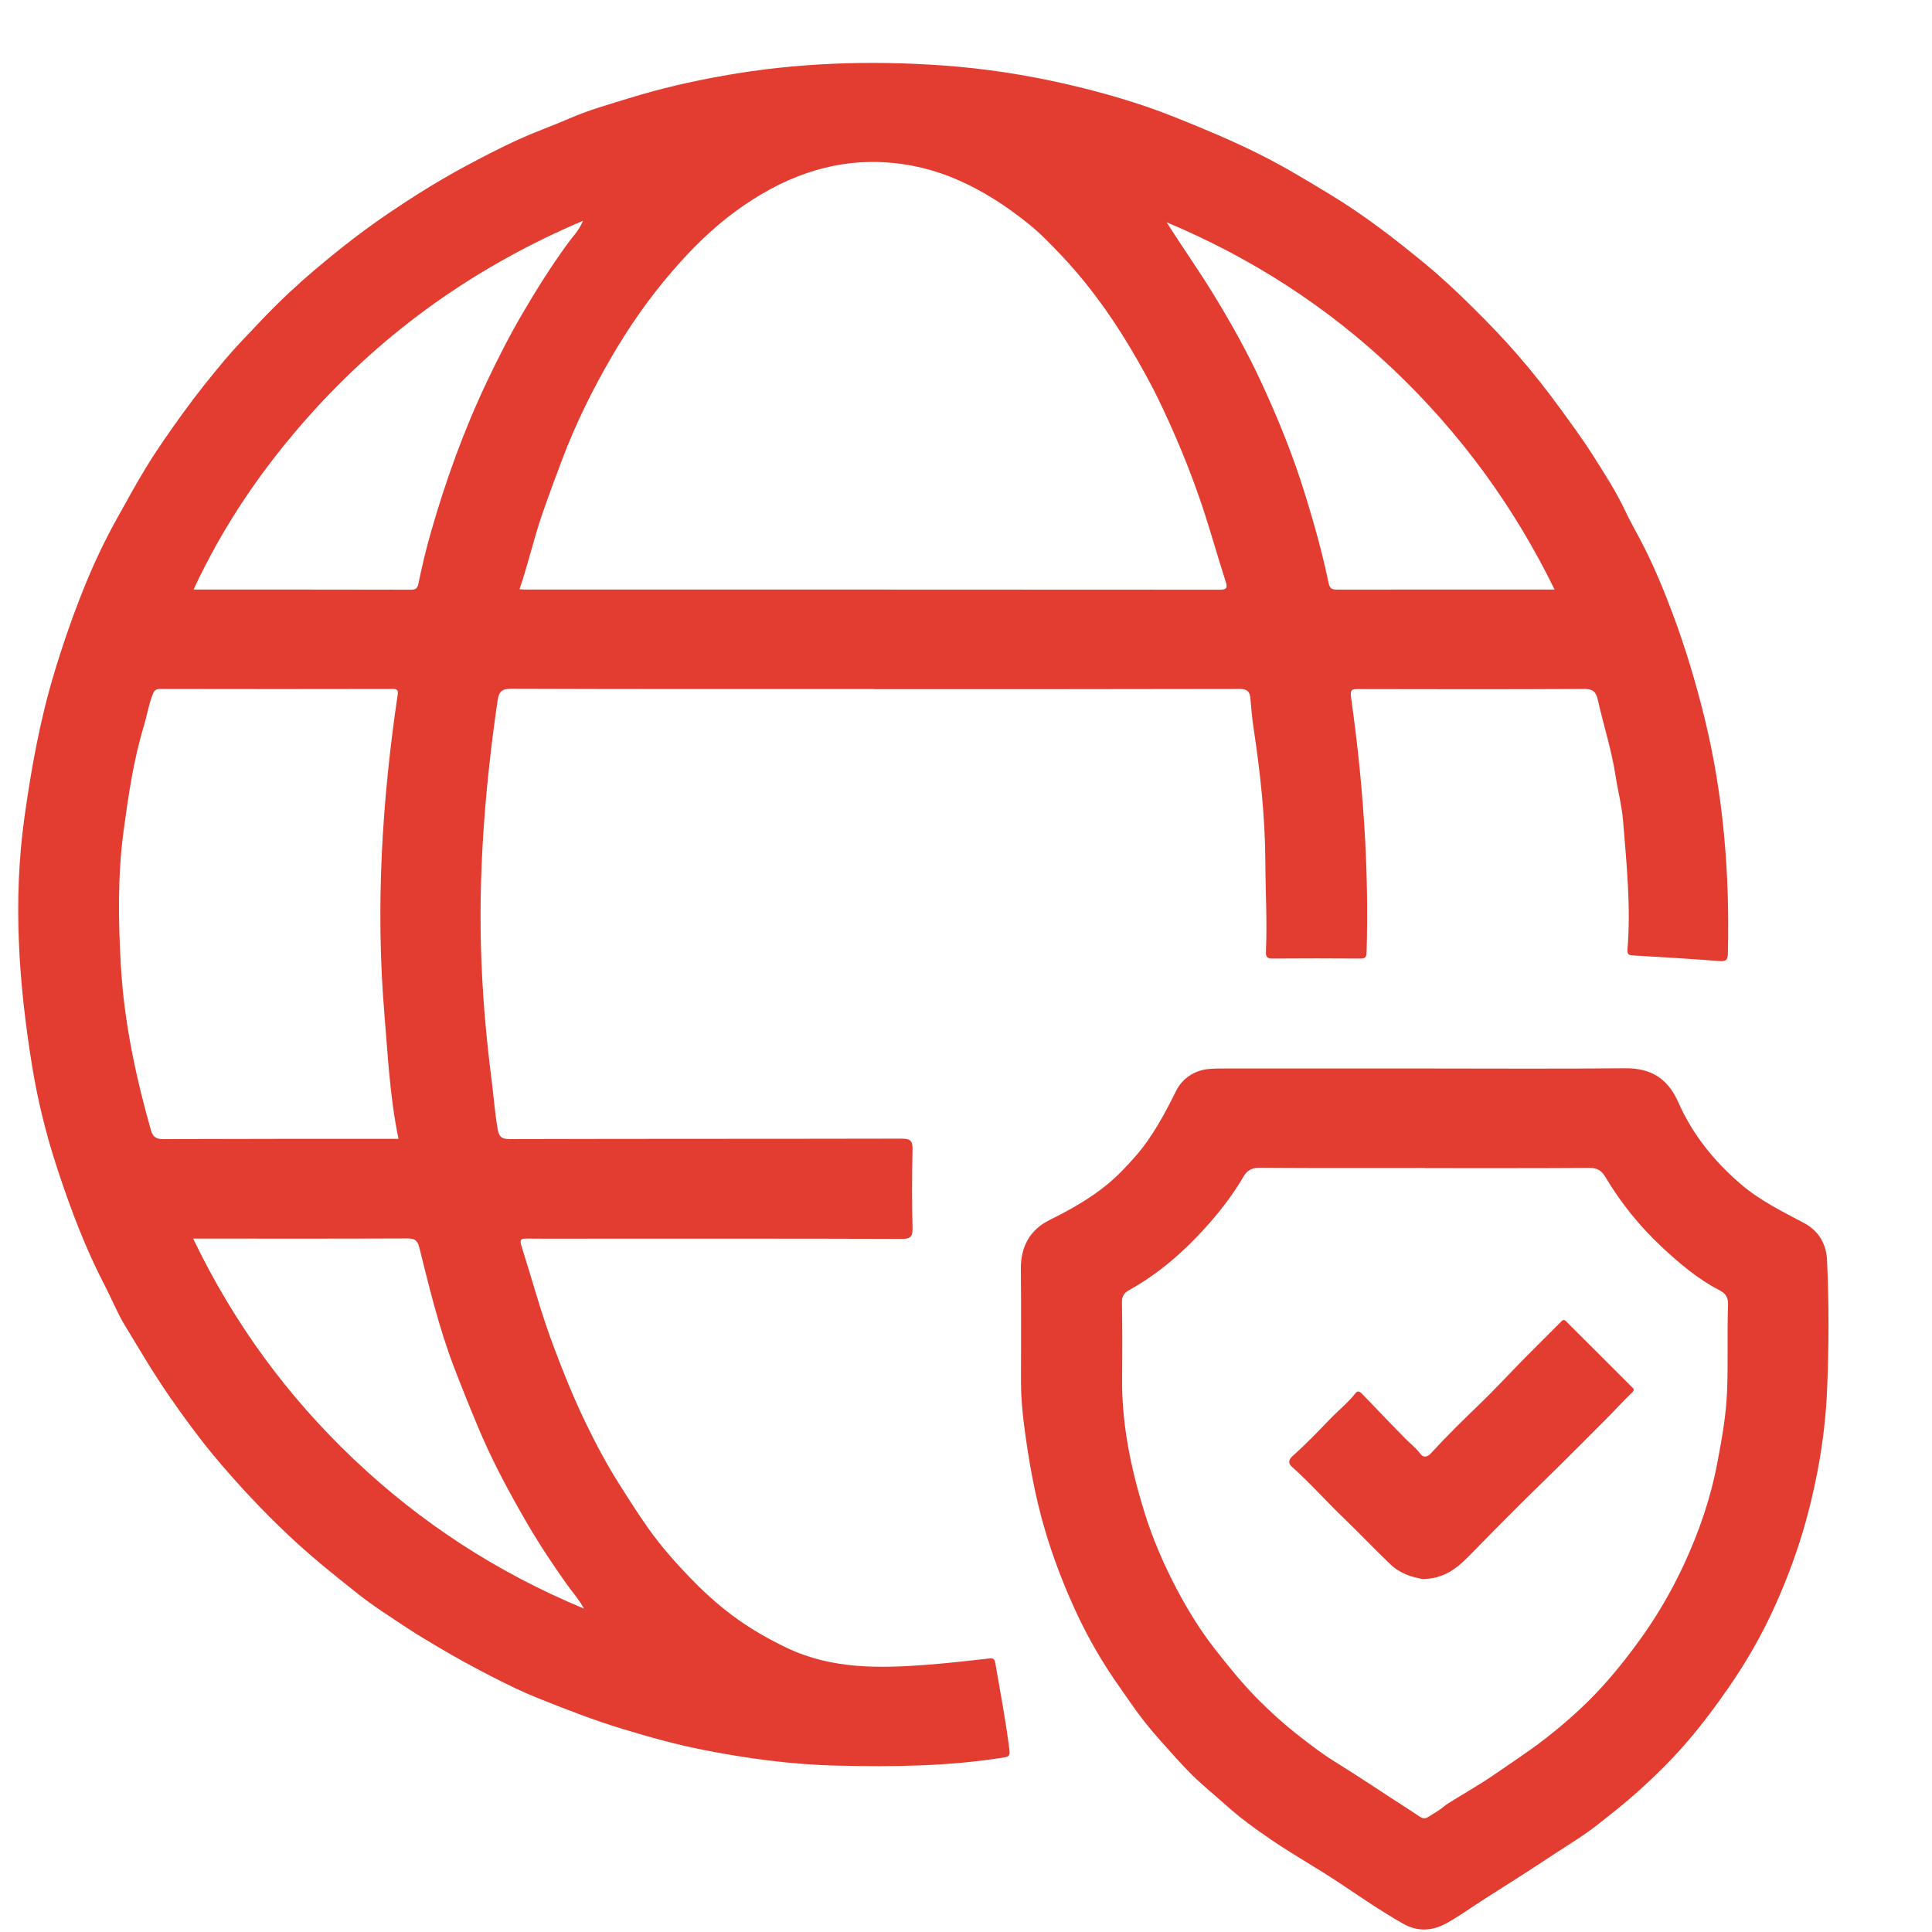 <?xml version="1.0" encoding="UTF-8"?>
<svg xmlns="http://www.w3.org/2000/svg" xmlns:xlink="http://www.w3.org/1999/xlink" id="a" viewBox="0 0 252.24 252.24">
  <defs>
    <style>
      .cls-1 {
        fill: none;
      }

      .cls-1, .cls-2 {
        stroke-width: 0px;
      }

      .cls-2 {
        fill: #e23d30;
      }

      .cls-3 {
        clip-path: url(#clippath);
      }
    </style>
    <clipPath id="clippath">
      <rect class="cls-1" x=".12" y=".12" width="252" height="252"></rect>
    </clipPath>
  </defs>
  <g class="cls-3">
    <g>
      <path class="cls-1" d="M.02,126.12C.02,84.46.03,42.79,0,1.12,0,.26.15,0,1.09,0,84.42.03,167.75.03,251.09,0c1,0,1.15.23,1.15,1.18-.03,83.29-.03,166.58,0,249.88,0,.94-.14,1.18-1.15,1.18-83.29-.03-166.59-.03-249.88,0-1.05,0-1.21-.26-1.21-1.24.03-41.63.02-83.25.02-124.88ZM114.14,89.96c15.9,0,31.8.01,47.7-.03,1,0,1.33.34,1.41,1.22.12,1.27.21,2.54.4,3.8.88,5.81,1.52,11.63,1.55,17.51.02,3.91.24,7.83.08,11.74-.03.62.06.94.82.93,3.84-.04,7.67-.03,11.51,0,.63,0,.8-.18.81-.8.33-11.17-.47-22.26-2.03-33.31-.15-1.07.17-1.07.98-1.07,9.83.02,19.66.04,29.49-.02,1.14,0,1.53.44,1.74,1.39.75,3.33,1.81,6.59,2.33,9.98.3,1.97.82,3.92.98,5.9.45,5.57,1.03,11.14.57,16.74-.05.57.12.74.7.78,3.79.22,7.58.45,11.36.74.9.07,1.03-.25,1.05-1.04.25-10.41-.58-20.7-3.08-30.84-1.12-4.56-2.46-9.04-4.11-13.42-1.25-3.33-2.61-6.63-4.29-9.79-.63-1.19-1.3-2.36-1.87-3.58-1.21-2.59-2.77-4.98-4.28-7.38-1.26-2-2.68-3.91-4.07-5.83-1.87-2.57-3.82-5.06-5.9-7.44-1.81-2.07-3.72-4.05-5.68-5.99-1.99-1.97-4.02-3.89-6.17-5.66-4-3.3-8.09-6.47-12.55-9.16-2.88-1.74-5.75-3.49-8.76-5.01-3.72-1.88-7.54-3.48-11.41-5.03-4.71-1.88-9.55-3.27-14.46-4.39-5.16-1.17-10.39-1.97-15.69-2.36-9.69-.71-19.29-.38-28.85,1.33-4.11.73-8.18,1.66-12.16,2.89-2.69.83-5.41,1.58-8,2.72-2.06.9-4.2,1.65-6.25,2.57-2.67,1.2-5.27,2.56-7.85,3.96-3.23,1.76-6.33,3.72-9.37,5.77-2.13,1.44-4.21,2.97-6.21,4.57-2.29,1.83-4.56,3.71-6.69,5.71-1.43,1.34-2.83,2.74-4.18,4.17-1.46,1.55-2.96,3.07-4.33,4.7-1.93,2.3-3.81,4.64-5.57,7.09-1.66,2.32-3.31,4.64-4.79,7.08-1.25,2.06-2.41,4.17-3.58,6.27-1.66,2.98-3.13,6.05-4.4,9.18-1.46,3.62-2.75,7.33-3.9,11.09-1.91,6.27-3.06,12.66-3.96,19.13-1.51,10.87-.72,21.68,1.02,32.44.75,4.62,1.9,9.21,3.38,13.65,1.7,5.11,3.6,10.16,6.1,14.96.89,1.72,1.61,3.54,2.61,5.18,1.91,3.15,3.76,6.32,5.87,9.35,1.81,2.59,3.66,5.15,5.67,7.58,3.1,3.73,6.41,7.28,9.95,10.6,2.87,2.69,5.93,5.15,9.01,7.59,2.01,1.59,4.2,2.97,6.34,4.39,1.38.92,2.83,1.75,4.25,2.61,2.28,1.36,4.6,2.61,6.96,3.82,1.9.97,3.83,1.92,5.8,2.71,3.68,1.47,7.37,2.91,11.18,4.07,3.43,1.04,6.88,2,10.38,2.7,5.82,1.16,11.7,1.95,17.67,2.08,7.28.16,14.53.08,21.73-1.07.56-.09.79-.22.7-.91-.46-3.8-1.2-7.55-1.84-11.33-.09-.56-.22-.74-.8-.68-2.65.3-5.31.6-7.97.81-6.31.5-12.58.63-18.51-2.22-2.22-1.06-4.35-2.28-6.35-3.69-2.04-1.45-3.93-3.1-5.69-4.89-2.15-2.18-4.2-4.47-5.97-6.96-1.37-1.92-2.64-3.93-3.9-5.94-1.64-2.59-3.06-5.29-4.38-8.03-1.56-3.24-2.91-6.59-4.17-9.97-1.6-4.28-2.79-8.68-4.16-13.04-.27-.86.07-.9.76-.89,2.08.03,4.16.01,6.23.01,14.22,0,28.45-.02,42.67.03,1.18,0,1.44-.32,1.42-1.45-.08-3.39-.08-6.79,0-10.19.03-1.14-.24-1.45-1.42-1.45-17.06.04-34.12.02-51.18.06-1.16,0-1.42-.41-1.59-1.43-.35-2.09-.5-4.19-.77-6.29-.76-5.95-1.27-11.9-1.4-17.9-.24-10.61.66-21.13,2.18-31.62.18-1.21.57-1.56,1.84-1.56,15.78.06,31.56.04,47.34.04ZM185.93,139.5c-8.67,0-17.33,0-26,0-.72,0-1.44,0-2.15.07-1.89.19-3.42,1.28-4.19,2.82-1.51,3.02-3.07,5.98-5.29,8.53-1.17,1.33-2.4,2.64-3.77,3.76-2.27,1.86-4.83,3.28-7.46,4.59-2.6,1.29-3.81,3.5-3.77,6.47.07,4.91.02,9.83.02,14.74,0,1.84.16,3.67.39,5.49.61,4.74,1.43,9.43,2.81,14.02,1.03,3.42,2.3,6.75,3.77,9.99,1.36,2.98,2.94,5.87,4.76,8.61.79,1.18,1.62,2.33,2.42,3.51,1.28,1.87,2.68,3.64,4.2,5.32,1.32,1.46,2.6,2.97,4.01,4.34,1.43,1.4,3,2.66,4.49,4,1.78,1.6,3.72,2.99,5.68,4.34,2.93,2.01,6.05,3.74,9.01,5.71,2.77,1.84,5.5,3.74,8.4,5.37,1.83,1.03,3.72.94,5.59-.07,1.26-.69,2.43-1.5,3.62-2.29,2.07-1.37,4.19-2.68,6.28-4.02,1.4-.9,2.79-1.81,4.18-2.73,1.9-1.27,3.88-2.44,5.68-3.85,1.87-1.47,3.74-2.95,5.51-4.55,2.14-1.94,4.18-3.95,6.06-6.13,2.01-2.33,3.86-4.8,5.62-7.35,2.35-3.41,4.39-7,6.06-10.75,1.58-3.53,2.92-7.17,3.96-10.94,1.55-5.64,2.51-11.36,2.75-17.18.23-5.62.25-11.26-.02-16.89-.1-2-1.09-3.74-2.97-4.74-2.86-1.52-5.79-2.95-8.26-5.07-3.47-2.97-6.32-6.5-8.17-10.68-1.38-3.12-3.55-4.5-6.96-4.47-8.75.09-17.49.03-26.24.03Z"></path>
      <path class="cls-2" d="M114.14,89.96c-15.78,0-31.56.02-47.34-.04-1.27,0-1.67.35-1.84,1.56-1.52,10.49-2.42,21.01-2.18,31.62.14,6,.64,11.96,1.4,17.9.27,2.09.42,4.2.77,6.29.17,1.02.43,1.43,1.59,1.43,17.06-.05,34.12-.02,51.18-.06,1.18,0,1.45.31,1.42,1.45-.08,3.39-.08,6.79,0,10.19.03,1.13-.23,1.46-1.42,1.45-14.22-.05-28.45-.03-42.67-.03-2.08,0-4.16.02-6.23-.01-.69-.01-1.03.03-.76.89,1.37,4.35,2.56,8.75,4.16,13.04,1.26,3.38,2.61,6.73,4.17,9.97,1.32,2.74,2.74,5.44,4.38,8.03,1.26,2,2.53,4.01,3.9,5.94,1.77,2.49,3.82,4.78,5.97,6.96,1.76,1.79,3.65,3.44,5.69,4.89,2,1.42,4.13,2.63,6.35,3.69,5.93,2.84,12.2,2.71,18.51,2.22,2.66-.21,5.32-.51,7.97-.81.58-.07.71.12.8.68.64,3.77,1.37,7.52,1.84,11.33.08.69-.14.82-.7.91-7.21,1.16-14.46,1.24-21.73,1.07-5.97-.13-11.85-.93-17.67-2.08-3.49-.69-6.95-1.66-10.38-2.7-3.81-1.15-7.5-2.6-11.18-4.07-1.97-.79-3.9-1.74-5.8-2.71-2.36-1.21-4.69-2.47-6.96-3.82-1.43-.85-2.87-1.69-4.25-2.61-2.14-1.42-4.33-2.8-6.34-4.39-3.08-2.43-6.14-4.89-9.01-7.59-3.54-3.33-6.85-6.87-9.95-10.6-2.01-2.43-3.87-4.98-5.67-7.58-2.11-3.03-3.96-6.21-5.87-9.35-1-1.65-1.72-3.47-2.61-5.18-2.5-4.8-4.41-9.85-6.1-14.96-1.48-4.45-2.63-9.03-3.38-13.65-1.75-10.75-2.53-21.57-1.02-32.44.9-6.46,2.05-12.86,3.96-19.13,1.14-3.76,2.43-7.46,3.9-11.09,1.27-3.13,2.73-6.21,4.4-9.18,1.17-2.1,2.33-4.22,3.58-6.27,1.48-2.44,3.12-4.76,4.79-7.08,1.76-2.45,3.64-4.79,5.57-7.09,1.37-1.63,2.87-3.15,4.33-4.7,1.35-1.44,2.75-2.83,4.18-4.17,2.14-2,4.4-3.88,6.69-5.71,2.01-1.6,4.09-3.13,6.21-4.57,3.04-2.05,6.14-4.01,9.37-5.77,2.58-1.4,5.18-2.76,7.85-3.96,2.05-.92,4.19-1.67,6.25-2.57,2.59-1.13,5.31-1.89,8-2.72,3.99-1.23,8.05-2.16,12.16-2.89,9.56-1.71,19.17-2.03,28.85-1.33,5.31.39,10.54,1.19,15.69,2.36,4.91,1.12,9.75,2.51,14.46,4.39,3.87,1.55,7.7,3.15,11.41,5.03,3.01,1.52,5.88,3.27,8.76,5.01,4.46,2.69,8.56,5.86,12.55,9.16,2.15,1.77,4.18,3.69,6.17,5.66,1.96,1.94,3.87,3.92,5.68,5.99,2.08,2.38,4.04,4.87,5.9,7.44,1.39,1.92,2.81,3.84,4.07,5.83,1.52,2.4,3.07,4.79,4.28,7.38.57,1.21,1.24,2.39,1.87,3.58,1.68,3.16,3.04,6.46,4.29,9.79,1.64,4.38,2.98,8.86,4.11,13.42,2.5,10.15,3.33,20.43,3.08,30.84-.02.79-.16,1.11-1.05,1.04-3.78-.29-7.57-.52-11.36-.74-.58-.03-.74-.2-.7-.78.46-5.6-.12-11.17-.57-16.74-.16-1.98-.68-3.93-.98-5.9-.52-3.39-1.58-6.65-2.33-9.98-.21-.95-.6-1.4-1.74-1.39-9.83.06-19.66.04-29.49.02-.81,0-1.13,0-.98,1.07,1.56,11.05,2.36,22.15,2.03,33.31-.02.63-.19.81-.81.8-3.84-.03-7.67-.03-11.51,0-.75,0-.84-.31-.82-.93.17-3.92-.06-7.83-.08-11.74-.03-5.89-.67-11.71-1.55-17.51-.19-1.26-.29-2.53-.4-3.8-.08-.88-.41-1.22-1.41-1.22-15.9.04-31.8.03-47.7.03ZM67.81,76.92c.3.03.41.05.53.05,30.32,0,60.64,0,90.96.02.95,0,.95-.35.72-1.06-1.08-3.36-2.02-6.77-3.15-10.12-1.59-4.7-3.49-9.25-5.64-13.7-.86-1.77-1.82-3.5-2.8-5.22-1.28-2.23-2.64-4.41-4.12-6.5-1.76-2.48-3.65-4.85-5.76-7.07-1.36-1.43-2.73-2.86-4.25-4.08-2.83-2.28-5.85-4.27-9.22-5.74-3.08-1.35-6.28-2.12-9.56-2.31-7.21-.42-13.57,2.11-19.3,6.26-3.17,2.29-5.94,5.04-8.51,8.03-2.97,3.44-5.55,7.14-7.82,11.04-2.52,4.31-4.73,8.81-6.5,13.48-.91,2.4-1.8,4.82-2.64,7.25-1.09,3.16-1.8,6.42-2.92,9.66ZM52.03,148.69c-1.13-5.44-1.39-10.86-1.84-16.26-1.17-13.95-.32-27.84,1.72-41.67.1-.67-.03-.81-.67-.81-10.11.02-20.22.02-30.32,0-.61,0-.8.23-1,.75-.52,1.34-.74,2.76-1.15,4.12-1.35,4.48-2.02,9.1-2.64,13.71-.78,5.83-.68,11.71-.35,17.57.42,7.31,1.93,14.42,3.92,21.44.24.83.62,1.18,1.57,1.18,9.83-.04,19.66-.03,29.48-.03h1.27ZM76.13,28.82c-13.97,5.92-25.84,14.35-35.77,25.47-6.07,6.8-11.18,14.25-15.09,22.68,9.64,0,19.02,0,28.4.02.61,0,.84-.2.95-.75.46-2.26,1-4.52,1.63-6.72,1.93-6.74,4.3-13.33,7.31-19.67,1.44-3.03,2.96-6.03,4.65-8.91,1.83-3.13,3.77-6.22,5.92-9.16.63-.87,1.44-1.66,1.99-2.95ZM202.97,76.98c-5.34-10.92-12.31-20.42-21-28.69-8.7-8.27-18.6-14.63-29.65-19.27,2.08,3.31,4.33,6.46,6.34,9.78,2.19,3.6,4.23,7.27,5.99,11.07,2.25,4.85,4.25,9.8,5.82,14.93,1.14,3.73,2.2,7.47,2.98,11.28.16.77.44.9,1.14.9,9.15-.02,18.29-.01,27.44-.01h.95ZM25.22,161.72c5.33,11.09,12.33,20.61,21.03,28.85,8.71,8.25,18.61,14.72,30,19.45-.73-1.29-1.51-2.15-2.16-3.06-2.15-3-4.16-6.09-5.97-9.29-2.09-3.67-4.06-7.4-5.69-11.31-1.1-2.63-2.17-5.27-3.18-7.93-1.93-5.06-3.2-10.3-4.5-15.53-.25-.99-.62-1.21-1.58-1.21-8.82.04-17.65.02-26.47.02-.39,0-.78,0-1.46,0Z"></path>
      <path class="cls-2" d="M185.93,139.5c8.75,0,17.5.06,26.24-.03,3.4-.03,5.58,1.34,6.96,4.47,1.85,4.19,4.7,7.71,8.17,10.68,2.47,2.12,5.4,3.55,8.26,5.07,1.88,1,2.87,2.74,2.97,4.74.27,5.62.25,11.26.02,16.89-.24,5.82-1.2,11.53-2.75,17.18-1.04,3.77-2.38,7.41-3.96,10.94-1.68,3.76-3.71,7.34-6.06,10.75-1.76,2.55-3.61,5.02-5.62,7.35-1.87,2.17-3.92,4.19-6.06,6.13-1.77,1.6-3.64,3.08-5.51,4.55-1.79,1.41-3.77,2.59-5.68,3.85-1.39.92-2.78,1.83-4.18,2.73-2.09,1.35-4.21,2.65-6.28,4.02-1.19.79-2.36,1.6-3.62,2.29-1.87,1.02-3.76,1.1-5.59.07-2.9-1.63-5.63-3.53-8.4-5.37-2.96-1.97-6.08-3.7-9.01-5.71-1.96-1.34-3.9-2.74-5.68-4.34-1.49-1.34-3.06-2.6-4.49-4-1.4-1.38-2.69-2.88-4.01-4.34-1.52-1.68-2.92-3.45-4.2-5.32-.8-1.17-1.63-2.32-2.42-3.51-1.82-2.74-3.4-5.63-4.76-8.61-1.47-3.24-2.75-6.57-3.77-9.99-1.38-4.59-2.2-9.28-2.81-14.02-.23-1.82-.39-3.65-.39-5.49,0-4.91.04-9.83-.02-14.74-.04-2.96,1.17-5.18,3.77-6.47,2.64-1.31,5.19-2.73,7.46-4.59,1.37-1.12,2.61-2.42,3.77-3.76,2.23-2.55,3.78-5.51,5.29-8.53.77-1.54,2.3-2.63,4.19-2.82.71-.07,1.44-.07,2.15-.07,8.67,0,17.33,0,26,0ZM186.03,152.49c-7.19,0-14.38.03-21.57-.03-1.02,0-1.63.33-2.1,1.14-1.45,2.5-3.23,4.75-5.17,6.89-2.87,3.15-6.07,5.89-9.8,7.96-.68.38-.92.83-.91,1.61.05,3.24.06,6.47.02,9.71-.08,6.04,1.12,11.87,2.9,17.61,1.09,3.54,2.56,6.92,4.28,10.18,1.44,2.72,3.07,5.36,4.97,7.78,1.64,2.08,3.3,4.16,5.14,6.06,1.87,1.92,3.86,3.74,5.99,5.38,1.42,1.09,2.83,2.19,4.35,3.13,3.37,2.08,6.63,4.3,9.96,6.43,2.21,1.41,1.5,1.39,3.72.04.44-.27.81-.65,1.24-.92,2.04-1.28,4.15-2.46,6.13-3.83,2.14-1.49,4.34-2.91,6.41-4.51,2.39-1.85,4.66-3.83,6.74-6,2.13-2.23,4.05-4.65,5.87-7.17,2.21-3.07,4.08-6.31,5.66-9.71,1.95-4.21,3.47-8.59,4.34-13.19.59-3.1,1.15-6.18,1.28-9.34.16-3.79,0-7.59.13-11.38.03-.94-.3-1.45-1.11-1.87-2.84-1.47-5.25-3.52-7.57-5.69-2.88-2.69-5.33-5.74-7.35-9.13-.49-.82-1.07-1.17-2.09-1.16-7.15.05-14.3.03-21.45.03Z"></path>
      <path class="cls-1" d="M67.81,76.92c1.13-3.25,1.83-6.5,2.92-9.66.84-2.43,1.73-4.85,2.64-7.25,1.78-4.68,3.99-9.17,6.5-13.48,2.27-3.9,4.85-7.6,7.82-11.04,2.57-2.98,5.34-5.73,8.51-8.03,5.74-4.15,12.1-6.68,19.3-6.26,3.28.19,6.48.96,9.56,2.31,3.38,1.48,6.4,3.46,9.22,5.74,1.52,1.22,2.89,2.65,4.25,4.08,2.11,2.21,4,4.59,5.76,7.07,1.49,2.09,2.85,4.26,4.12,6.5.98,1.72,1.95,3.45,2.8,5.22,2.16,4.45,4.05,9,5.64,13.7,1.13,3.35,2.07,6.76,3.15,10.12.23.71.23,1.06-.72,1.06-30.32-.02-60.64-.02-90.96-.02-.12,0-.24-.02-.53-.05Z"></path>
      <path class="cls-1" d="M76.13,28.82c-.56,1.29-1.36,2.08-1.99,2.95-2.15,2.95-4.09,6.03-5.92,9.16-1.69,2.89-3.21,5.88-4.65,8.91-3.01,6.35-5.38,12.94-7.31,19.67-.63,2.2-1.17,4.46-1.63,6.72-.11.55-.34.75-.95.75-9.38-.02-18.76-.02-28.4-.02,3.91-8.43,9.02-15.89,15.09-22.68,9.93-11.12,21.8-19.55,35.77-25.47Z"></path>
      <path class="cls-1" d="M202.97,76.98h-.95c-9.15,0-18.29,0-27.44.01-.7,0-.98-.13-1.14-.9-.77-3.82-1.84-7.56-2.98-11.28-1.56-5.13-3.57-10.09-5.82-14.93-1.76-3.8-3.81-7.47-5.99-11.07-2.01-3.32-4.26-6.47-6.34-9.78,11.05,4.63,20.95,11,29.65,19.27,8.7,8.27,15.66,17.77,21,28.69Z"></path>
      <path class="cls-1" d="M25.22,161.72c.68,0,1.07,0,1.46,0,8.82,0,17.65.02,26.47-.02.96,0,1.33.22,1.58,1.21,1.3,5.23,2.57,10.47,4.5,15.53,1.01,2.66,2.08,5.3,3.18,7.93,1.64,3.9,3.61,7.64,5.69,11.31,1.82,3.2,3.82,6.29,5.97,9.29.66.92,1.43,1.78,2.16,3.06-11.39-4.74-21.29-11.2-30-19.45-8.7-8.24-15.7-17.76-21.03-28.85Z"></path>
      <path class="cls-1" d="M186.03,152.49c7.15,0,14.3.03,21.45-.03,1.02,0,1.6.35,2.09,1.16,2.02,3.39,4.47,6.44,7.35,9.13,2.31,2.16,4.73,4.22,7.57,5.69.8.41,1.14.92,1.11,1.87-.12,3.79.03,7.58-.13,11.38-.14,3.17-.7,6.25-1.28,9.34-.87,4.6-2.38,8.97-4.34,13.19-1.58,3.4-3.45,6.65-5.66,9.71-1.82,2.52-3.73,4.94-5.87,7.17-2.08,2.18-4.35,4.15-6.74,6-2.07,1.6-4.26,3.02-6.41,4.51-1.98,1.37-4.09,2.55-6.13,3.83-.44.27-.8.65-1.24.92-2.22,1.35-1.51,1.37-3.72-.04-3.33-2.13-6.6-4.35-9.96-6.43-1.52-.94-2.93-2.04-4.35-3.13-2.13-1.64-4.13-3.46-5.99-5.38-1.84-1.9-3.5-3.98-5.14-6.06-1.91-2.43-3.54-5.06-4.97-7.78-1.72-3.26-3.18-6.64-4.28-10.18-1.77-5.74-2.97-11.56-2.9-17.61.04-3.24.03-6.47-.02-9.71-.01-.78.23-1.23.91-1.61,3.74-2.07,6.93-4.8,9.8-7.96,1.95-2.14,3.72-4.38,5.17-6.89.47-.8,1.08-1.15,2.1-1.14,7.19.06,14.38.03,21.57.03ZM185.66,206.14c2.9.01,4.66-1.48,6.32-3.18,1.96-2.02,3.93-4.02,5.92-6,1.9-1.9,3.84-3.76,5.75-5.65,2.13-2.12,4.26-4.24,6.37-6.37,1.03-1.04,2.01-2.13,3.07-3.14.38-.36.2-.5-.04-.74-2.82-2.82-5.64-5.64-8.47-8.46-.2-.2-.37-.44-.68-.13-1.67,1.67-3.35,3.34-5.01,5.02-1.88,1.91-3.7,3.88-5.62,5.74-2.18,2.11-4.36,4.23-6.41,6.47-.48.52-1.01.65-1.4.11-.53-.72-1.21-1.23-1.82-1.85-1.94-1.95-3.83-3.95-5.74-5.93-.26-.27-.6-.56-.9-.17-1,1.28-2.28,2.28-3.39,3.45-1.58,1.65-3.16,3.29-4.87,4.81-.46.41-.58.9-.1,1.33,2.4,2.15,4.55,4.57,6.86,6.8,2.04,1.97,3.99,4.03,6.04,5.98,1.3,1.24,2.82,1.66,4.13,1.9Z"></path>
      <path class="cls-2" d="M185.66,206.14c-1.32-.24-2.84-.67-4.13-1.9-2.05-1.96-4-4.02-6.04-5.98-2.32-2.23-4.46-4.65-6.86-6.8-.48-.43-.36-.92.1-1.33,1.7-1.52,3.29-3.16,4.87-4.81,1.11-1.16,2.39-2.16,3.39-3.45.3-.39.64-.1.9.17,1.91,1.98,3.8,3.98,5.74,5.93.61.61,1.3,1.13,1.82,1.85.4.54.93.41,1.4-.11,2.05-2.24,4.22-4.36,6.41-6.47,1.93-1.86,3.74-3.83,5.62-5.74,1.66-1.68,3.34-3.34,5.01-5.02.3-.3.48-.07.68.13,2.82,2.82,5.64,5.64,8.47,8.46.24.24.42.37.04.74-1.06,1-2.04,2.1-3.07,3.14-2.12,2.13-4.24,4.26-6.37,6.37-1.91,1.89-3.85,3.75-5.75,5.65-1.99,1.98-3.96,3.99-5.92,6-1.66,1.71-3.41,3.2-6.32,3.18Z"></path>
    </g>
    <rect class="cls-1" x=".12" y=".2" width="252" height="252"></rect>
  </g>
</svg>
